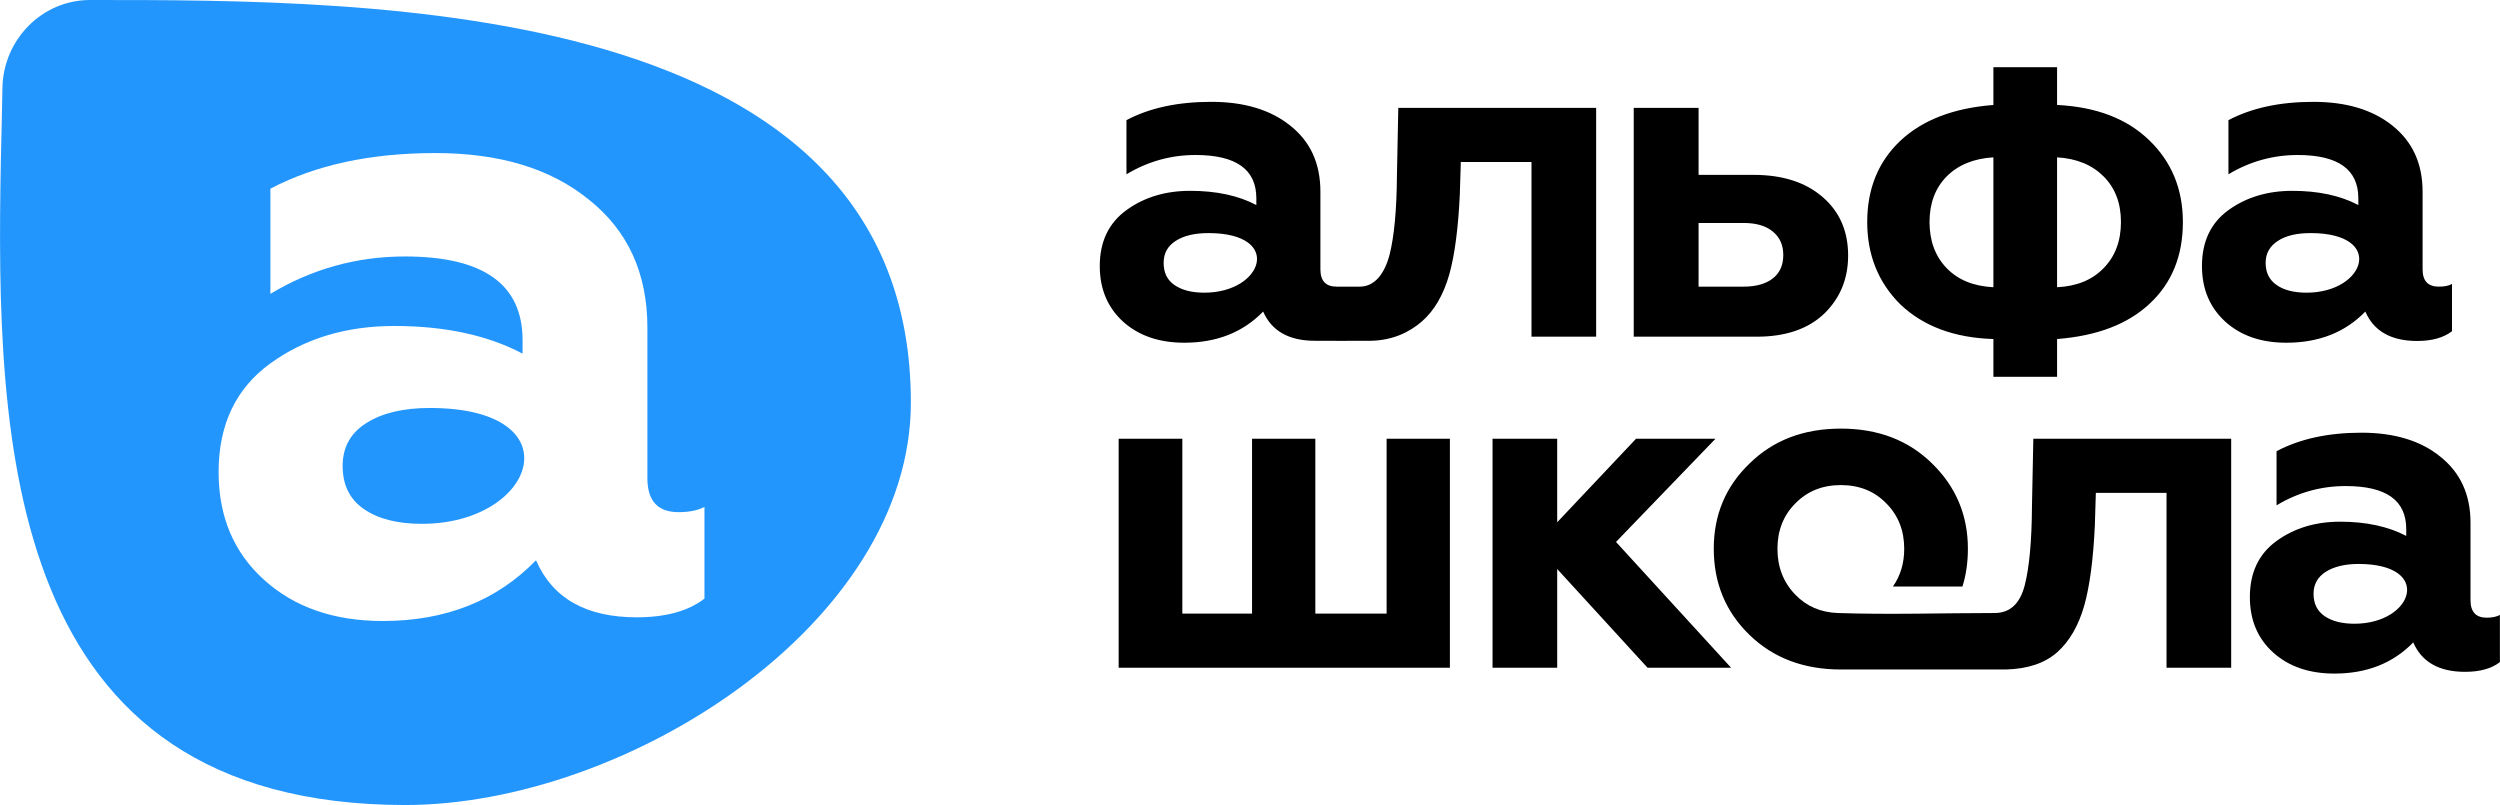 <?xml version="1.0" encoding="UTF-8"?> <!-- Creator: CorelDRAW X8 --> <svg xmlns="http://www.w3.org/2000/svg" xmlns:xlink="http://www.w3.org/1999/xlink" xml:space="preserve" width="127.84mm" height="41.166mm" style="shape-rendering:geometricPrecision; text-rendering:geometricPrecision; image-rendering:optimizeQuality; fill-rule:evenodd; clip-rule:evenodd" viewBox="0 0 12837 4134"> <defs> <style type="text/css"> <![CDATA[ .fil0 {fill:#2396FD} .fil1 {fill:black;fill-rule:nonzero} ]]> </style> </defs> <g id="Слой_x0020_1">  <path class="fil0" d="M462 0c1448,0 4215,-7 4215,2067l0 0c0,1137 -1461,2067 -2598,2067l0 0c-2056,-3 -2103,-1851 -2075,-3315 3,-126 6,-250 8,-369 5,-247 203,-450 450,-450zm1745 2095c-137,0 -246,26 -327,78 -81,51 -121,125 -121,219 0,98 36,172 109,222 74,51 173,76 298,76 588,0 789,-595 41,-595zm1277 535c55,0 99,-9 133,-27l0 471c-83,64 -199,96 -348,96 -259,0 -432,-97 -517,-293 -202,208 -464,312 -787,312 -251,0 -454,-71 -609,-211 -156,-140 -234,-325 -234,-554 0,-244 89,-430 266,-558 177,-128 389,-192 636,-192 259,0 479,47 659,142l0 -69c0,-287 -201,-430 -604,-430 -247,0 -478,64 -691,192l0 -540c232,-122 514,-183 847,-183 329,0 591,79 787,238 201,159 302,378 302,659l0 773c0,116 53,174 160,174z"></path> <path class="fil1" d="M12111 2896c-70,0 -126,14 -168,40 -42,27 -63,65 -63,113 0,51 19,89 57,115 38,26 89,39 153,39 303,0 406,-307 21,-307zm658 276c28,0 51,-5 68,-14l0 242c-42,33 -102,50 -179,50 -133,0 -222,-50 -266,-151 -104,107 -239,160 -405,160 -129,0 -234,-36 -314,-108 -80,-72 -120,-167 -120,-285 0,-126 46,-222 137,-288 91,-66 200,-99 327,-99 134,0 247,25 339,73l0 -35c0,-148 -103,-221 -311,-221 -127,0 -245,33 -355,99l0 -278c119,-63 264,-95 436,-95 169,0 304,41 405,123 103,82 155,195 155,339l0 398c0,60 28,90 83,90zm-3969 -354c0,-174 61,-320 184,-438 121,-119 277,-179 469,-179 191,0 347,60 468,179 123,120 184,266 184,438 0,69 -9,134 -28,194l-357 0c39,-56 58,-120 58,-194 0,-94 -31,-172 -92,-233 -61,-63 -139,-94 -233,-94 -95,0 -172,31 -234,94 -61,61 -92,139 -92,233 0,95 31,173 92,236 58,60 131,91 218,94l0 0 1 0c261,9 540,0 803,0 77,0 130,-43 156,-143 23,-90 36,-225 37,-406l7 -346 1016 0 0 1176 -332 0 0 -898 -363 0 -5 165c-8,174 -26,312 -54,412 -30,106 -77,186 -140,242 -64,56 -151,85 -263,88l-847 0c-191,0 -347,-59 -469,-177 -123,-119 -184,-267 -184,-443zm-804 611l-332 0 0 -1176 332 0 0 429 405 -429 408 0 -511 530 591 646 -429 0 -464 -507 0 507zm-551 0l-1701 0 0 -1176 327 0 0 898 358 0 0 -898 325 0 0 898 366 0 0 -898 325 0 0 1176zm4420 -2232c-71,0 -127,13 -168,40 -42,27 -63,64 -63,113 0,50 19,88 57,114 37,26 89,39 153,39 303,0 406,-306 21,-306zm658 275c28,0 51,-4 68,-14l0 243c-43,33 -102,50 -179,50 -134,0 -223,-51 -266,-151 -104,107 -239,160 -406,160 -129,0 -233,-36 -313,-108 -80,-73 -120,-168 -120,-286 0,-125 45,-221 136,-287 91,-66 201,-99 328,-99 133,0 246,24 339,73l0 -35c0,-148 -104,-222 -311,-222 -127,0 -246,33 -356,99l0 -278c120,-63 265,-94 436,-94 170,0 305,41 406,122 103,82 155,195 155,340l0 398c0,60 28,89 83,89zm-1960 -664l0 667c101,-5 180,-37 239,-98 59,-60 89,-139 89,-237 0,-97 -30,-175 -89,-234 -59,-59 -138,-92 -239,-98zm-327 667l0 -667c-101,6 -181,39 -240,98 -58,59 -88,137 -88,234 0,98 30,177 88,237 59,61 139,93 240,98zm0 -936l0 -194 327 0 0 194c201,10 359,70 474,182 114,110 172,250 172,419 0,173 -56,312 -169,418 -112,106 -271,167 -477,183l0 194 -327 0 0 -194c-201,-6 -361,-66 -479,-179 -113,-113 -169,-254 -169,-422 0,-171 57,-310 170,-417 114,-107 273,-168 478,-184zm-1514 606l0 327 230 0c65,0 115,-14 151,-42 36,-28 54,-68 54,-120 0,-52 -18,-92 -54,-121 -36,-30 -86,-44 -151,-44l-230 0zm299 584l-632 0 0 -1175 333 0 0 344 282 0c148,0 266,37 354,113 88,75 132,176 132,301 0,120 -41,219 -123,299 -83,79 -199,118 -346,118zm-2816 -532c-70,0 -126,13 -168,40 -42,27 -62,64 -62,113 0,50 18,88 56,114 38,26 89,39 153,39 303,0 406,-306 21,-306zm1659 -365l-363 0 -5 165c-8,174 -26,311 -54,412 -30,105 -77,186 -140,241 -64,56 -151,98 -263,100 -128,1 -187,0 -287,0 -134,0 -222,-50 -266,-150 -104,107 -239,160 -405,160 -129,0 -234,-36 -314,-108 -80,-73 -120,-168 -120,-286 0,-125 46,-221 137,-287 91,-66 200,-99 327,-99 134,0 247,24 340,73l0 -35c0,-148 -104,-222 -312,-222 -127,0 -245,33 -355,99l0 -278c119,-63 264,-94 436,-94 169,0 304,41 405,122 104,82 155,195 155,340l0 398c0,60 28,89 83,89 61,0 19,0 119,0 77,0 128,-66 154,-167 22,-89 36,-224 37,-405l7 -346 1016 0 0 1175 -332 0 0 -897z"></path> </g> </svg> 